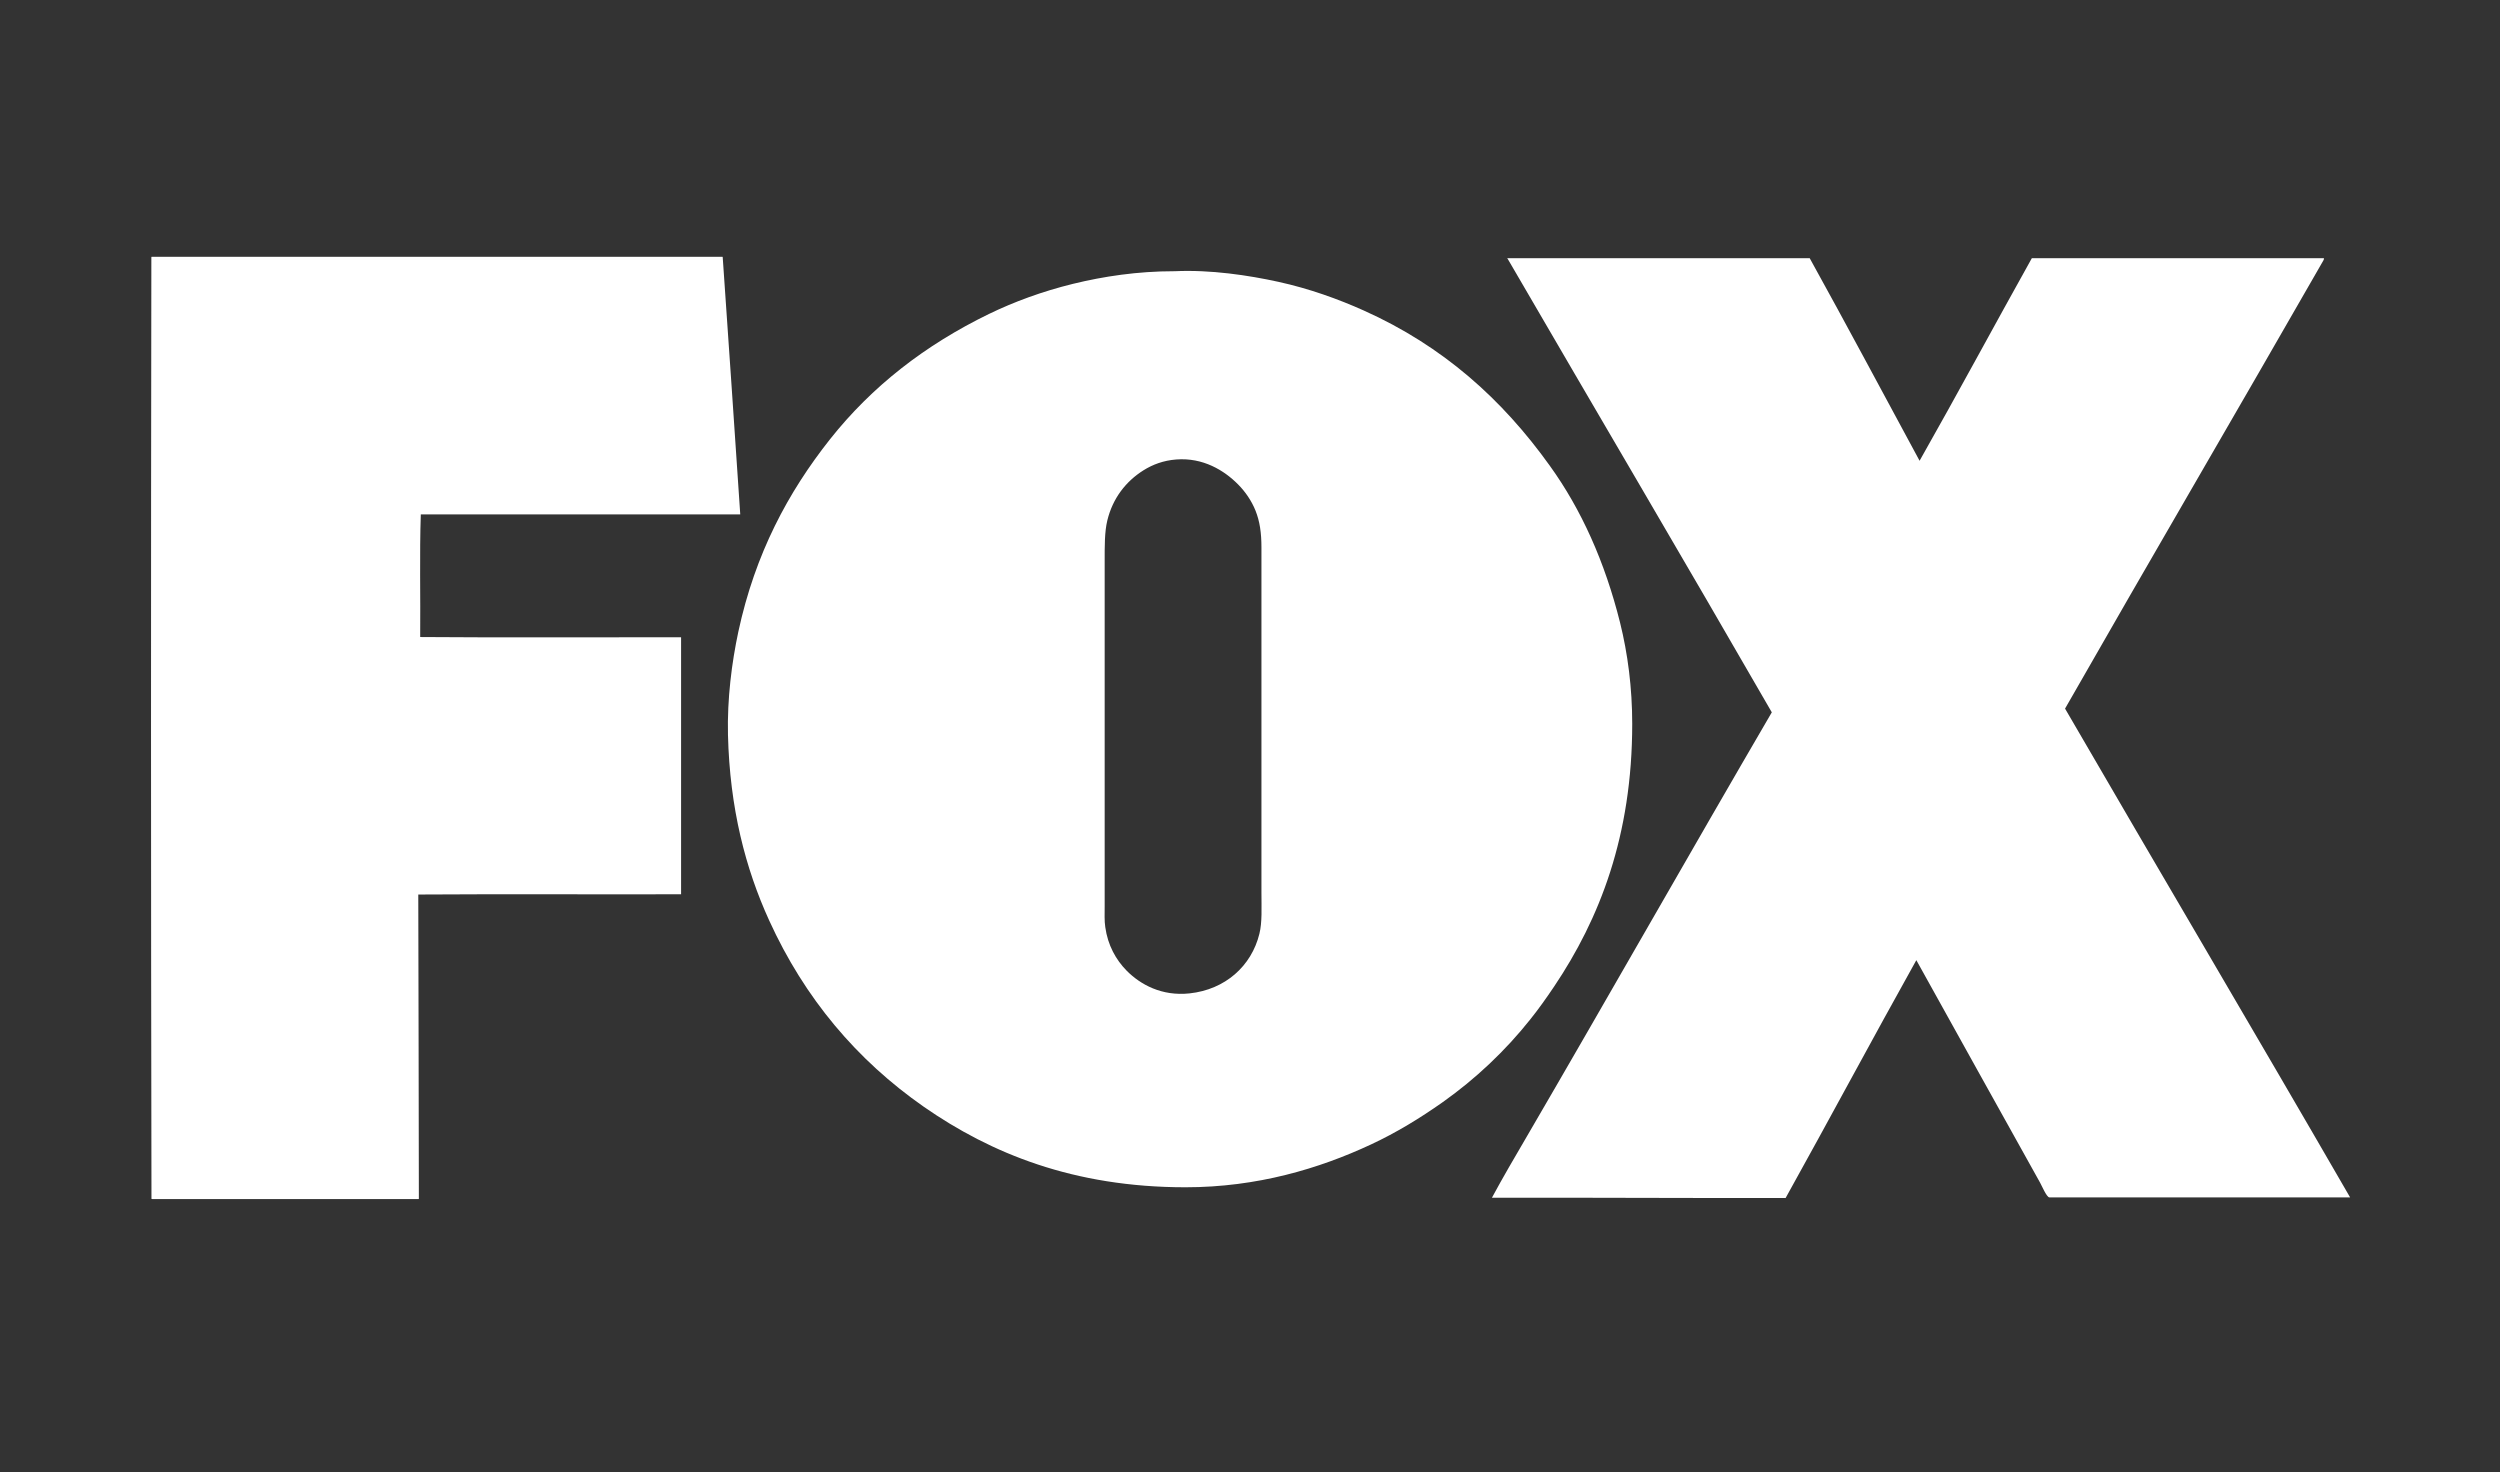 <svg width="90" height="53" viewBox="0 0 90 53" fill="none" xmlns="http://www.w3.org/2000/svg">
<rect x="0" y="0" width="90" height="53" fill="#333333" stroke="none"/>
<path d="M84.604 43.106H73.779C73.68 43.106 73.498 42.672 73.446 42.582C71.957 39.913 70.468 37.231 68.988 34.566C67.404 37.403 65.863 40.286 64.283 43.127C60.738 43.136 57.224 43.11 53.709 43.119C54.107 42.38 54.531 41.658 54.956 40.931C57.912 35.86 60.825 30.719 63.785 25.644C60.639 20.185 57.444 14.77 54.28 9.324C54.272 9.324 54.25 9.29 54.272 9.294H65.149C66.486 11.71 67.789 14.155 69.105 16.588C70.472 14.177 71.793 11.718 73.147 9.294H83.661C83.669 9.337 83.639 9.385 83.617 9.419C80.549 14.774 77.406 20.146 74.342 25.51C77.748 31.381 81.219 37.248 84.604 43.106Z" fill="#FFFFFF"/>
<path d="M58.323 22.417C58.6 23.534 58.76 24.763 58.76 26.057C58.76 30.093 57.583 33.084 55.947 35.517C55.67 35.929 55.389 36.325 55.086 36.703C54.198 37.821 53.125 38.839 51.926 39.686C51.121 40.253 50.281 40.769 49.351 41.203C47.498 42.067 45.261 42.742 42.681 42.742C38.647 42.742 35.669 41.521 33.258 39.845C30.847 38.164 28.969 35.942 27.692 33.14C26.835 31.262 26.272 29.096 26.207 26.457C26.177 25.15 26.342 23.861 26.58 22.743C27.186 19.924 28.376 17.715 29.882 15.811C31.388 13.911 33.297 12.424 35.604 11.302C36.509 10.864 37.522 10.49 38.625 10.219C39.729 9.949 40.95 9.764 42.27 9.764H42.291C43.581 9.704 44.949 9.91 46.022 10.146C47.139 10.391 48.173 10.765 49.095 11.178C51.952 12.459 54.081 14.375 55.795 16.769C56.925 18.338 57.774 20.221 58.323 22.417ZM45.338 33.617C45.442 33.205 45.412 32.676 45.412 32.13V19.709C45.412 19.176 45.351 18.764 45.196 18.377C45.053 18.024 44.832 17.702 44.572 17.44C44.066 16.928 43.304 16.468 42.348 16.541C41.885 16.576 41.499 16.722 41.162 16.933C40.534 17.328 40.058 17.934 39.863 18.738C39.764 19.146 39.768 19.666 39.768 20.203V32.624C39.768 32.891 39.755 33.149 39.79 33.376C39.88 34.03 40.175 34.554 40.56 34.945C41.058 35.448 41.828 35.869 42.824 35.762C44.109 35.624 45.053 34.778 45.338 33.617ZM26.649 18.518H15.149C15.101 19.937 15.14 21.506 15.127 22.933C18.235 22.958 21.39 22.937 24.519 22.941V32.194C21.368 32.203 18.192 32.182 15.058 32.203C15.062 35.873 15.079 39.475 15.079 43.145C15.079 43.158 15.075 43.163 15.071 43.167H5.484C5.466 43.171 5.466 43.158 5.453 43.158C5.432 31.889 5.432 20.547 5.449 9.274C5.449 9.261 5.449 9.244 5.458 9.244H25.995C26.008 9.244 26.013 9.244 26.017 9.252C26.233 12.338 26.441 15.428 26.649 18.518Z" fill="#FFFFFF"/>
</svg>
